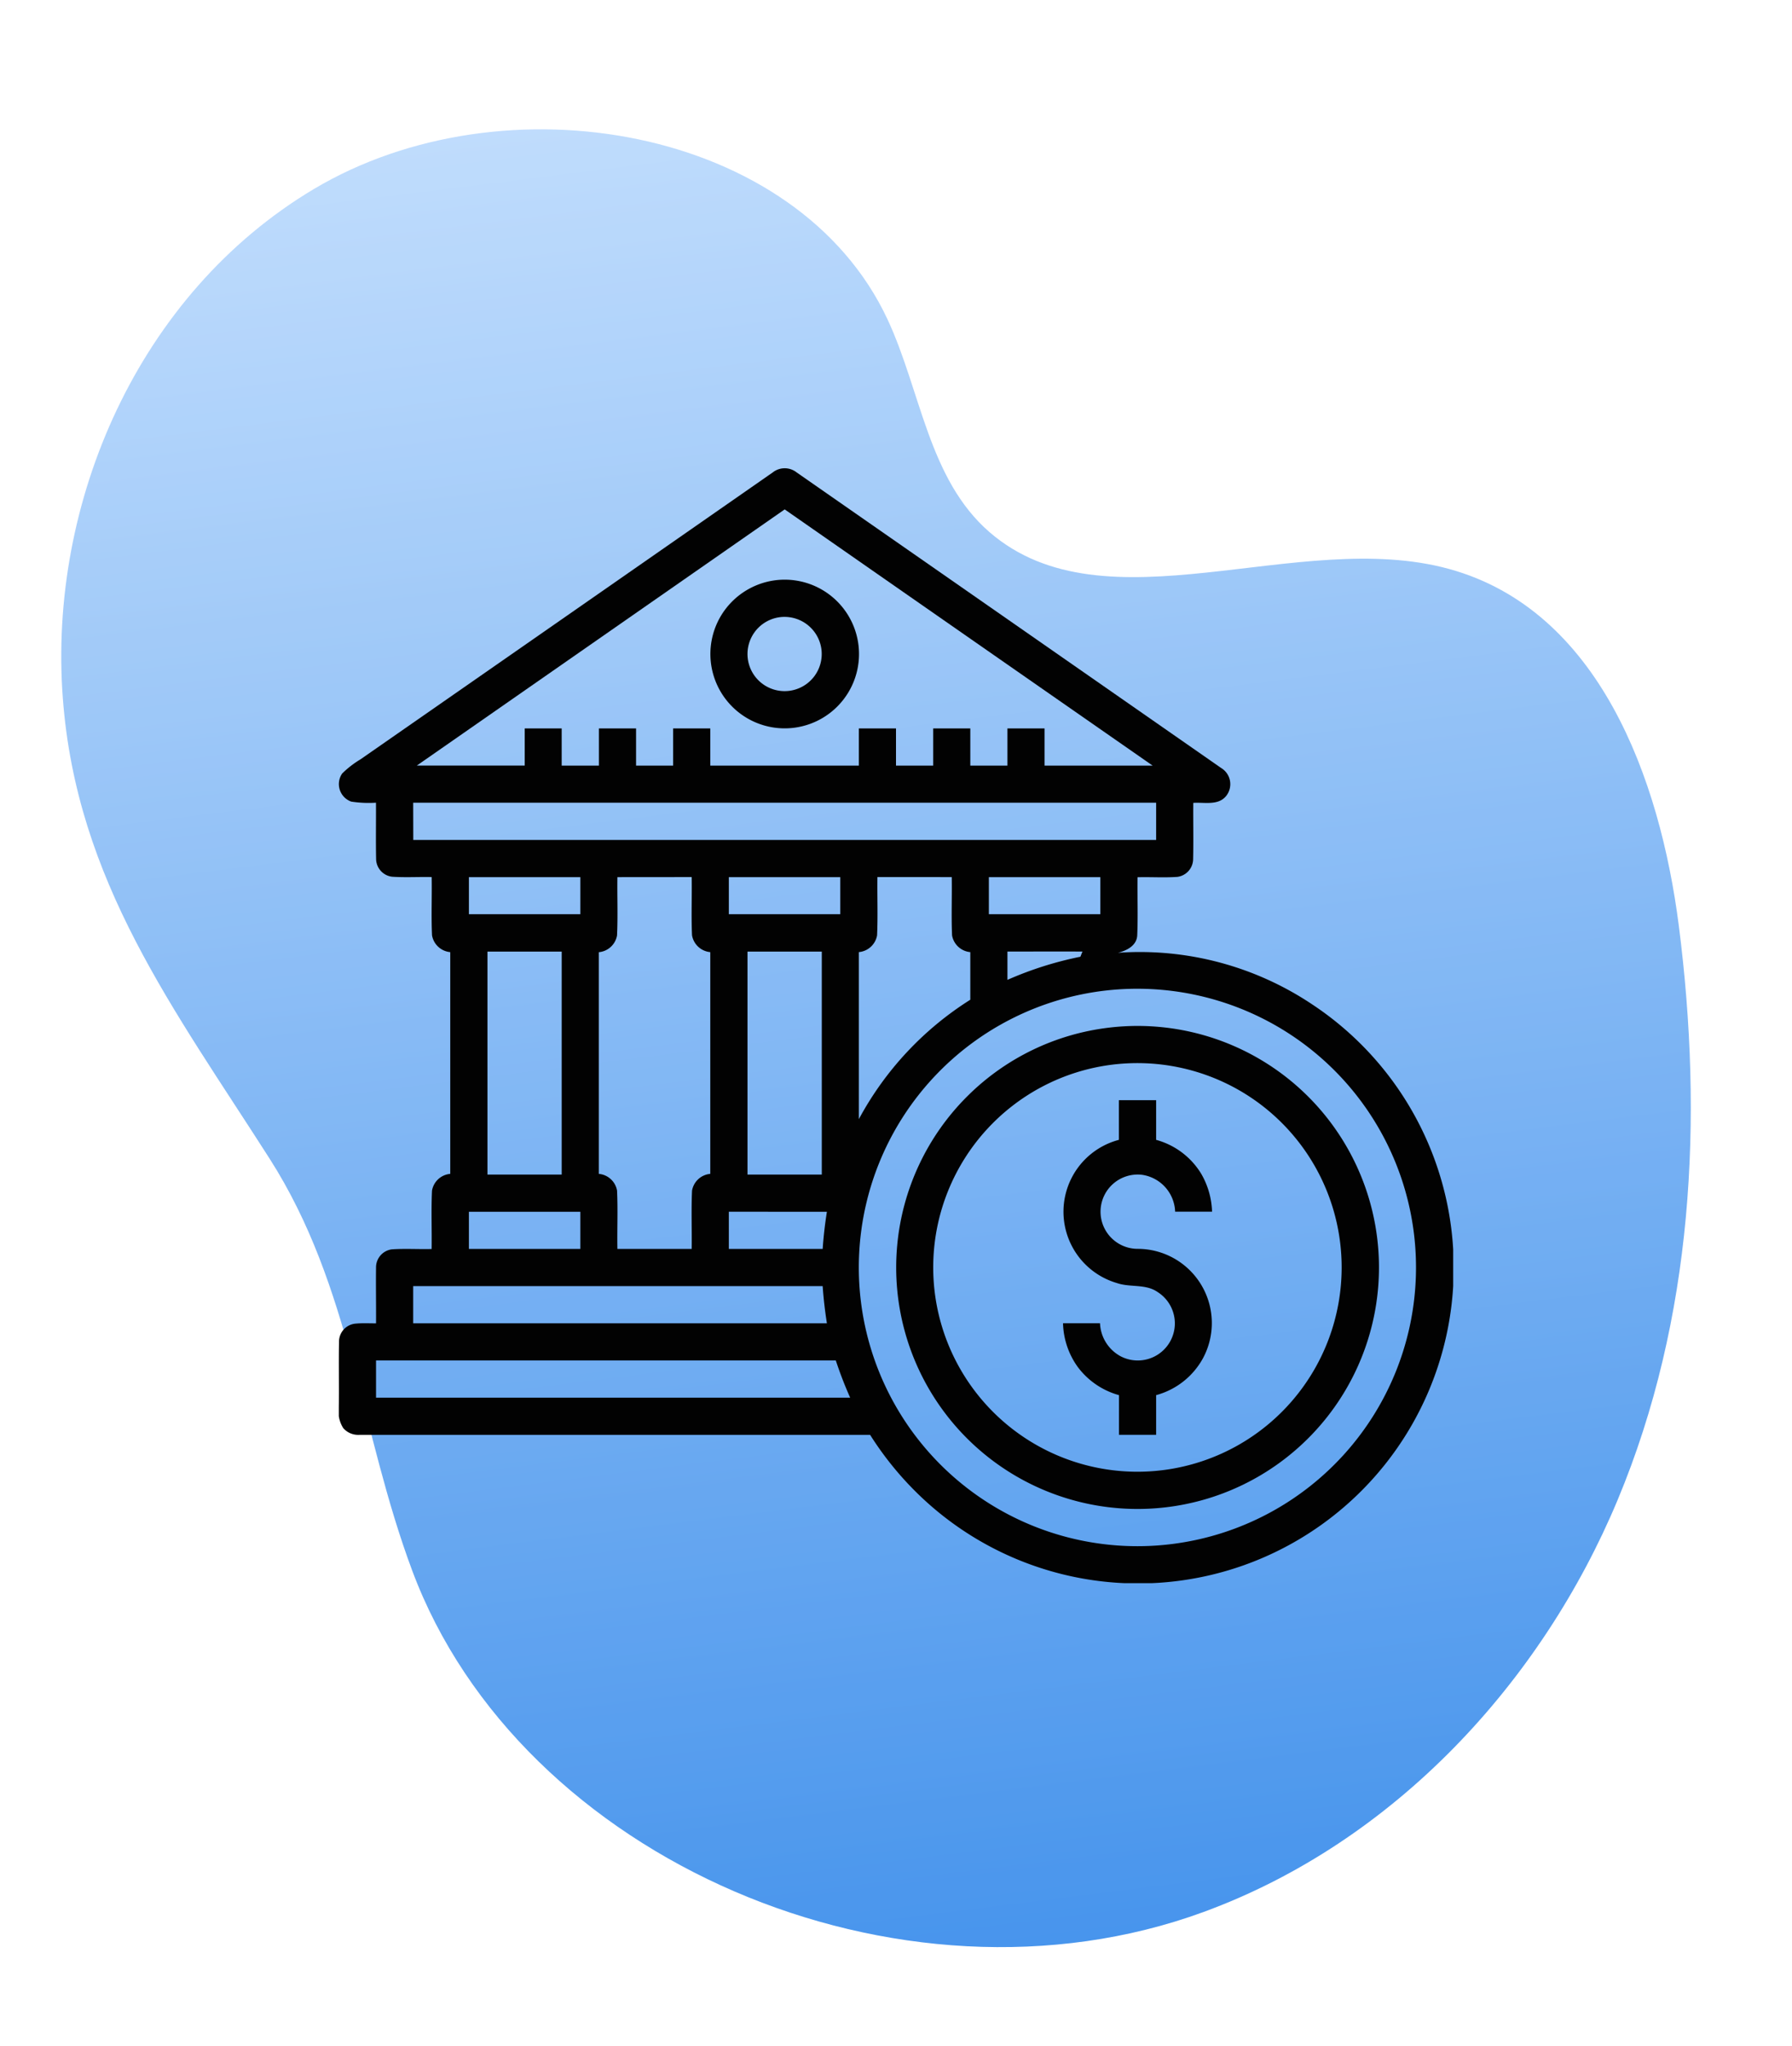 <svg xmlns="http://www.w3.org/2000/svg" xmlns:xlink="http://www.w3.org/1999/xlink" width="80.404" height="91.756" viewBox="0 0 80.404 91.756">
  <defs>
    <linearGradient id="linear-gradient" x1="0.5" x2="0.5" y2="1" gradientUnits="objectBoundingBox">
      <stop offset="0" stop-color="#abd1fc"/>
      <stop offset="1" stop-color="#006be5"/>
    </linearGradient>
    <clipPath id="clip-path">
      <rect id="Rectangle_390" data-name="Rectangle 390" width="70.723" height="83.761" stroke="rgba(0,0,0,0)" stroke-width="1" fill="url(#linear-gradient)"/>
    </clipPath>
    <clipPath id="clip-path-2">
      <rect id="Rectangle_1275" data-name="Rectangle 1275" width="50" height="50" fill="none"/>
    </clipPath>
  </defs>
  <g id="Group_2096" data-name="Group 2096" transform="translate(-1258.798 -3369)">
    <g id="Group_2062" data-name="Group 2062" transform="matrix(0.993, -0.122, 0.122, 0.993, 1258.798, 3377.619)" opacity="0.73">
      <g id="Group_487" data-name="Group 487" transform="translate(0 0)" clip-path="url(#clip-path)">
        <path id="Path_420" data-name="Path 420" d="M.029,22.852C.441,14.082,5.584,5.283,13.986,1.576c9.093-4.008,21.869-.138,24.823,8.937,1.1,3.388.946,7.333,3.379,10.026,4.617,5.1,13.754,1.47,20.255,4.15,6.448,2.655,8.239,10.474,8.274,17.133.044,8.694-1.5,17.556-5.864,25.212S53.081,81.024,44.165,83.1c-14.134,3.288-30.139-6.077-33.354-19.521C9.259,57.1,9.657,50.627,6.72,44.483,3.28,37.292-.364,31.073.029,22.852" transform="translate(0.002 0)" stroke="rgba(0,0,0,0)" stroke-width="1" fill="url(#linear-gradient)"/>
      </g>
    </g>
    <g id="Group_2069" data-name="Group 2069" transform="translate(1274 3390)">
      <g id="Group_2068" data-name="Group 2068" clip-path="url(#clip-path-2)">
        <path id="Path_2968" data-name="Path 2968" d="M19.472.185a.864.864,0,0,1,1.068,0q9.526,6.629,19.053,13.26a.846.846,0,0,1,.212,1.262c-.36.432-.978.265-1.467.3-.007.836.013,1.673-.006,2.509a.814.814,0,0,1-.71.81c-.594.041-1.19,0-1.784.016-.012.871.024,1.744-.015,2.615-.029.458-.476.678-.869.773a13.915,13.915,0,0,1,8.723,2.316A14.159,14.159,0,1,1,26.048,46.058a14.5,14.5,0,0,1-2.21-2.71q-11.451,0-22.9,0a.892.892,0,0,1-.738-.3A1.392,1.392,0,0,1,0,42.1c.013-.977-.009-1.955.009-2.931a.813.813,0,0,1,.716-.806c.315-.031.63-.014.945-.014.006-.836-.011-1.673,0-2.508a.814.814,0,0,1,.713-.812c.592-.04,1.188,0,1.782-.015.013-.872-.024-1.745.016-2.616A.908.908,0,0,1,5,31.645V21.7a.911.911,0,0,1-.818-.755c-.039-.869,0-1.741-.015-2.611-.593-.012-1.185.024-1.777-.015a.814.814,0,0,1-.717-.808c-.017-.837,0-1.675-.006-2.512a5.135,5.135,0,0,1-1.109-.049.835.835,0,0,1-.407-1.261,4.387,4.387,0,0,1,.822-.635Q10.225,6.622,19.472.185M3.5,13.334q2.421,0,4.841,0V11.667H10v1.668H11.67V11.667h1.667v1.668H15V11.667h1.667v1.668h6.667V11.667H25v1.668h1.667V11.667h1.667v1.668H30V11.667h1.666v1.668c1.616,0,3.232,0,4.849,0Q28.26,7.594,20.006,1.845,11.752,7.59,3.5,13.334m-.159,3.335H36.672V15H3.337ZM5.837,20h5V18.337h-5ZM12.5,18.337c-.013.872.025,1.745-.017,2.617a.913.913,0,0,1-.817.749v9.942a.911.911,0,0,1,.818.749c.041.871,0,1.745.016,2.617h3.333c.013-.872-.024-1.747.016-2.618a.909.909,0,0,1,.818-.748V21.7a.913.913,0,0,1-.819-.754c-.039-.869,0-1.741-.015-2.612ZM17.5,20h5V18.337h-5Zm6.667-1.667c-.012.872.024,1.745-.016,2.616a.914.914,0,0,1-.817.75q0,3.744,0,7.49a14.388,14.388,0,0,1,5-5.354V21.7a.913.913,0,0,1-.818-.746c-.039-.872,0-1.746-.015-2.619Zm5,1.667h5V18.337h-5ZM6.67,31.676H10v-10H6.67Zm11.667,0H21.67v-10H18.337ZM30,21.672q0,.636,0,1.272a15.862,15.862,0,0,1,3.274-1.037l.091-.232c-1.122-.008-2.244,0-3.366,0m4.428,1.746a12.5,12.5,0,1,0,7.854,1.713,12.527,12.527,0,0,0-7.854-1.713M5.837,35.011h5V33.344h-5ZM17.5,33.343v1.668q2.1,0,4.21,0,.057-.837.19-1.667ZM3.337,36.678v1.668H21.9q-.132-.831-.191-1.668ZM1.67,40.013V41.68H22.943a17.812,17.812,0,0,1-.644-1.667Z" fill="#020202"/>
        <path id="Path_2969" data-name="Path 2969" d="M19.325,5.067a3.334,3.334,0,1,1-1.919,1.177,3.347,3.347,0,0,1,1.919-1.177m.39,1.623a1.665,1.665,0,1,0,1.938,1.424A1.669,1.669,0,0,0,19.715,6.69" fill="#020202"/>
        <path id="Path_2970" data-name="Path 2970" d="M34.539,25.089a10.831,10.831,0,1,1-6.307,3.043,10.8,10.8,0,0,1,6.307-3.043m.1,1.666a9.163,9.163,0,1,0,5.724,1.12,9.179,9.179,0,0,0-5.724-1.12" fill="#020202"/>
        <path id="Path_2971" data-name="Path 2971" d="M35.005,28.341h1.667c0,.593,0,1.185,0,1.778a3.419,3.419,0,0,1,2.018,1.514,3.6,3.6,0,0,1,.491,1.708c-.552,0-1.1,0-1.657,0a1.733,1.733,0,0,0-1.481-1.654,1.666,1.666,0,1,0-.2,3.32,3.329,3.329,0,0,1,2.929,4.909,3.411,3.411,0,0,1-2.1,1.652c0,.592,0,1.185,0,1.778H35.005c0-.593,0-1.185,0-1.778a3.454,3.454,0,0,1-1.849-1.262,3.5,3.5,0,0,1-.662-1.961c.554,0,1.107,0,1.66,0a1.763,1.763,0,0,0,.926,1.481,1.664,1.664,0,0,0,1.655-2.884c-.539-.374-1.227-.195-1.821-.4A3.333,3.333,0,0,1,35,30.119c0-.593,0-1.185,0-1.778" fill="#020202"/>
      </g>
    </g>
  </g>
</svg>
